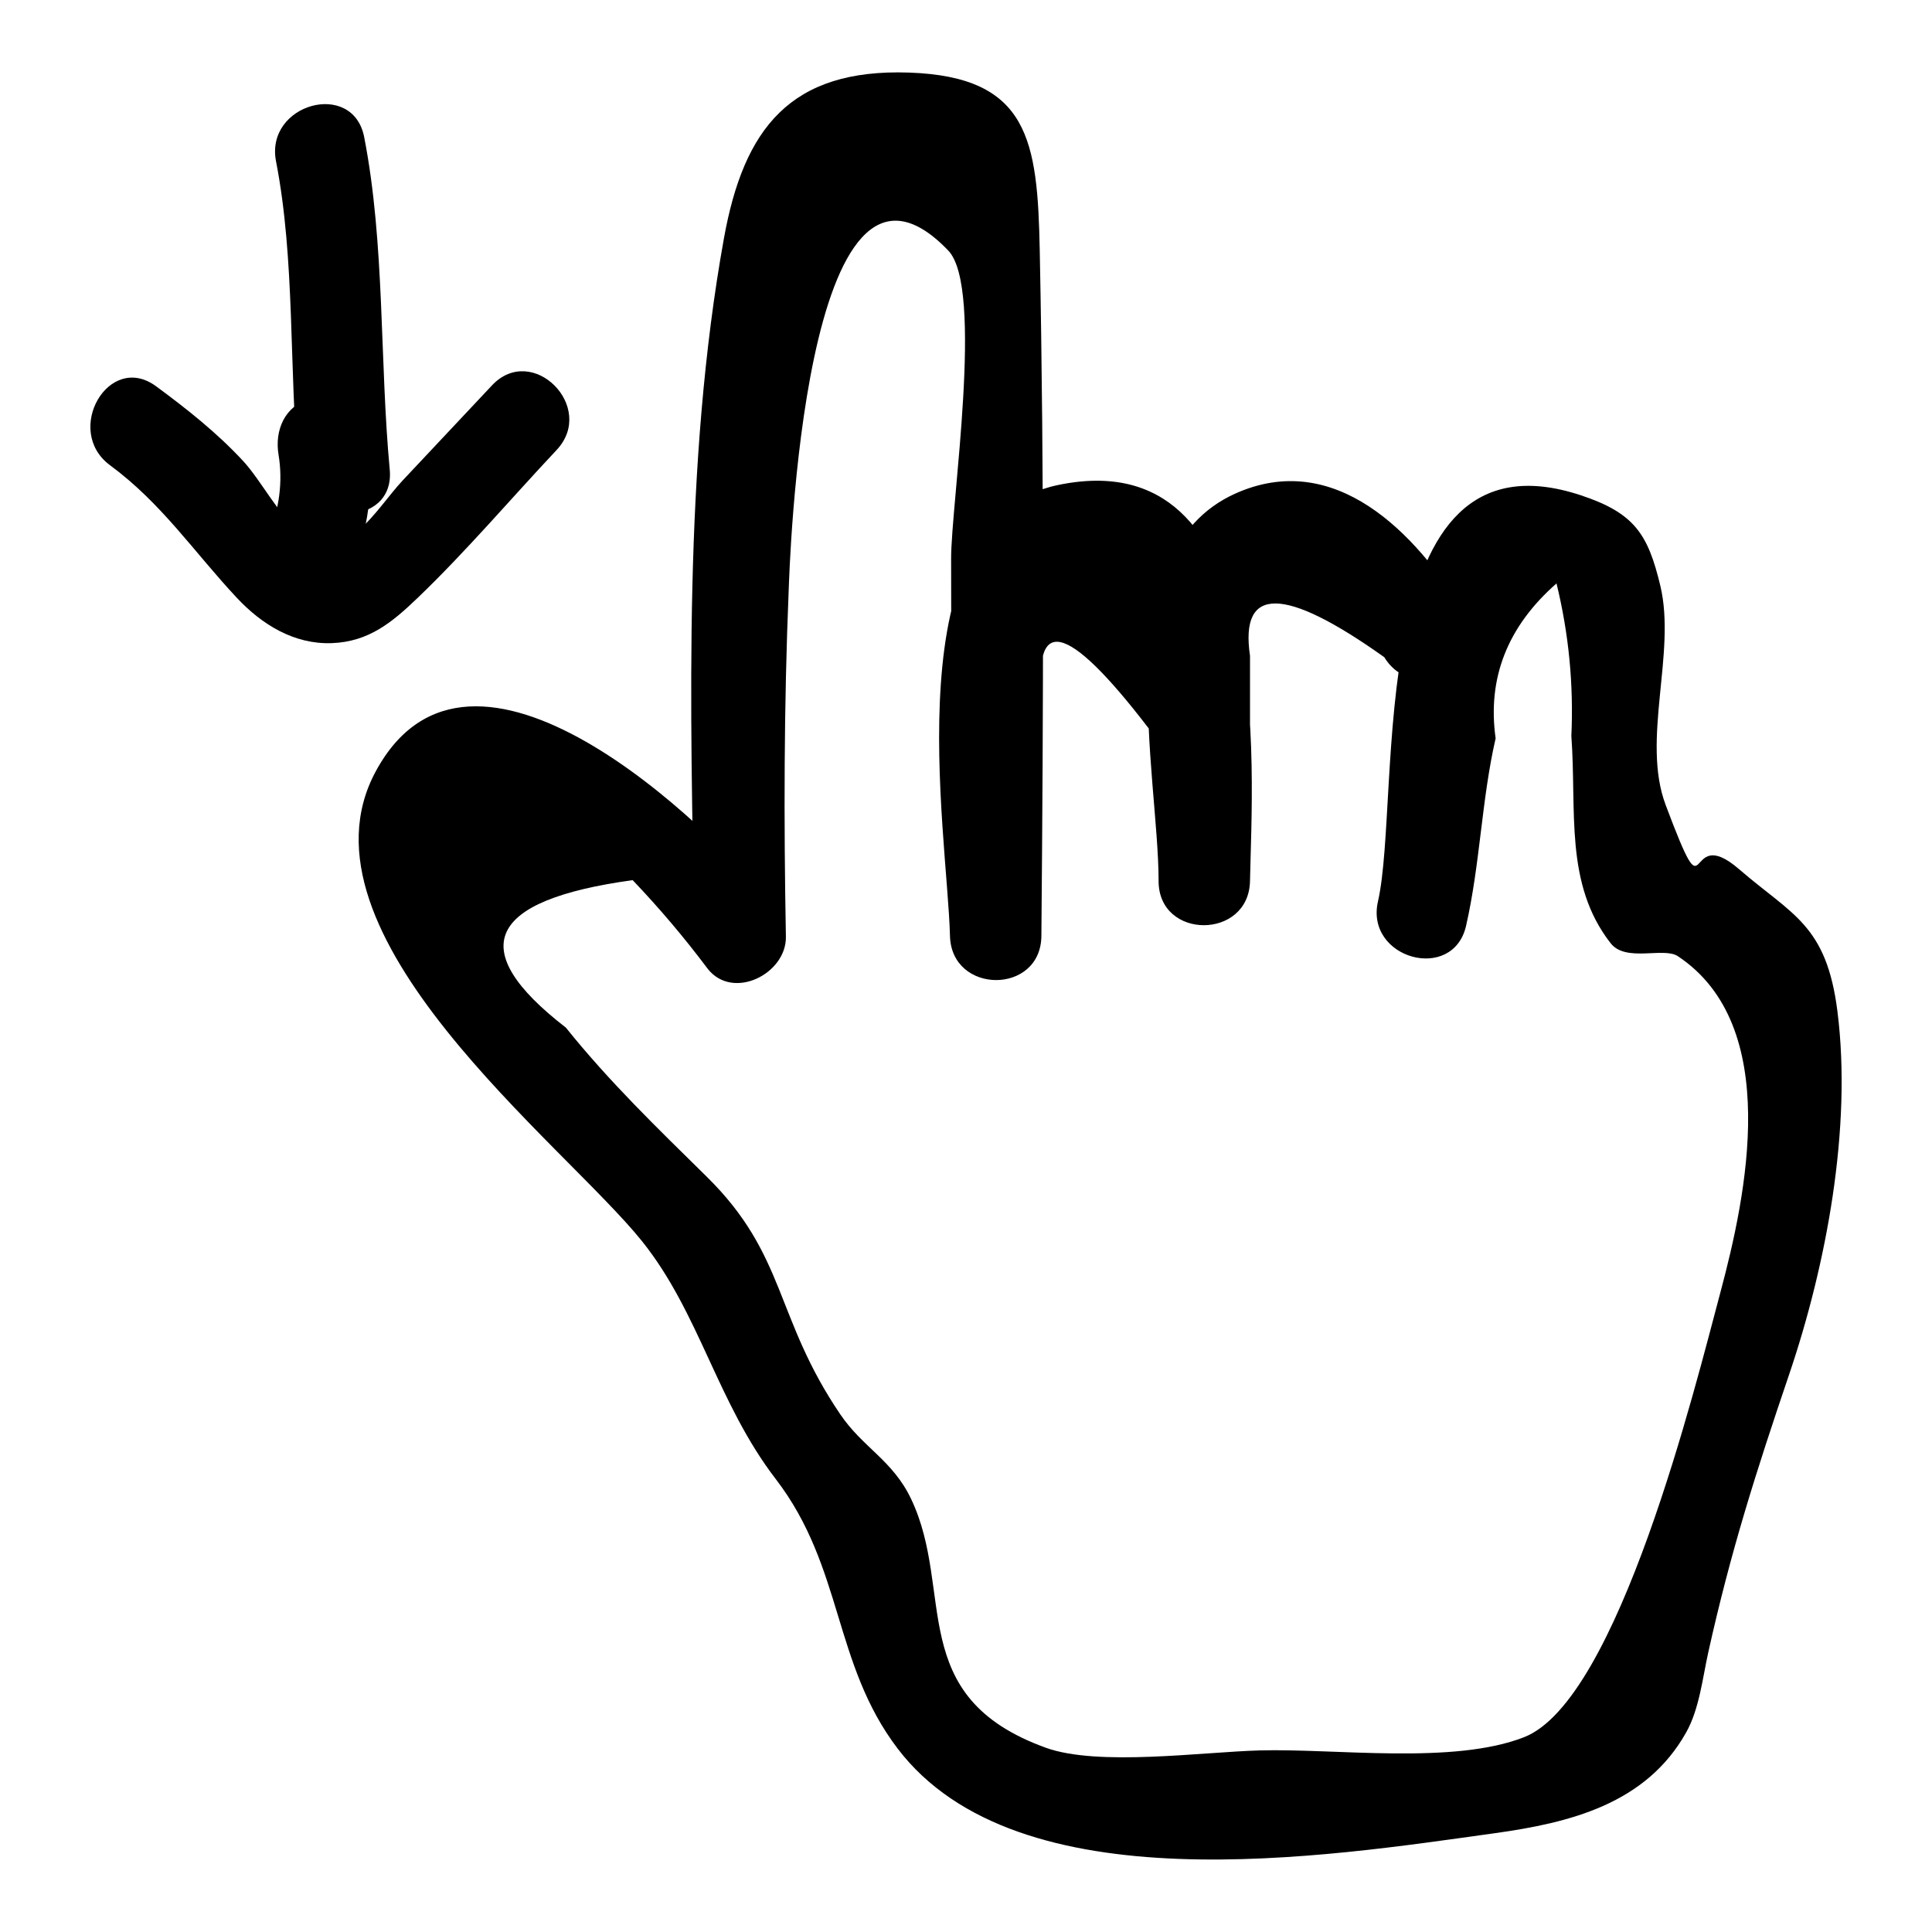 <?xml version="1.0" encoding="UTF-8"?>
<!-- Uploaded to: ICON Repo, www.svgrepo.com, Generator: ICON Repo Mixer Tools -->
<svg fill="#000000" width="800px" height="800px" version="1.1" viewBox="144 144 512 512" xmlns="http://www.w3.org/2000/svg">
 <g>
  <path d="m532.53 389.33c3.727-16.34 4.113-33.531 7.828-49.656-2.242-15.961 3.133-29.648 16.133-41.059 3.25 13.301 4.562 26.777 3.934 40.43 1.461 19.867-1.906 39.133 10.406 54.914 4.023 5.156 14.031 0.93 17.816 3.441 27.75 18.426 18.145 63.449 11.27 89.113-6.602 24.656-27.027 108.05-51.992 117.85-18.75 7.359-49.961 2.961-70.098 3.516-15.266 0.422-42.816 4.297-56.664-0.703-37.445-13.52-24.055-41.348-35.684-65.879-4.883-10.305-12.777-13.617-18.773-22.445-17.512-25.781-14.199-42.145-35.453-63.051-13.062-12.852-25.77-25.109-37.301-39.48-26.859-20.746-20.953-33.77 17.711-39.07 7.109 7.453 13.754 15.301 19.93 23.547 6.715 8.43 20.855 1.223 20.676-8.562-0.566-30.641-0.523-61.246 0.742-91.875 0.168-4.066 3.731-130.23 42.301-89.945 9.539 9.961 0.688 67.195 0.742 81.73 0.121 33.301-0.02 66.598-0.309 99.895h24.223c-0.441-17.07-6.742-49.059 0.055-64.898-1.734-21.578 9.109-16.434 32.543 15.43-1.066 11.617-1.578 23.258-1.531 34.922h24.223c0-14.215 0.004-28.43 0.004-42.648v-17.059c-2.758-18.605 9.105-18.48 35.59 0.383 8.078 13.305 29.035 1.148 20.914-12.227-12.504-20.59-34.043-43.09-60.527-31.082-34.23 15.52-20.203 73.984-20.203 102.63 0 15.602 23.91 15.59 24.223 0 0.602-30.043 6.84-117.07-50.957-104.94-43.805 9.191-29.273 91.527-28.551 119.48 0.402 15.559 24.086 15.633 24.223 0 0.527-60.531 0.773-121.1-0.434-181.62-0.582-29.195-2.82-46.078-34.617-47.176-31.477-1.086-43.82 14.805-49.07 43.887-10.793 59.789-8.922 124.58-7.801 185.11 6.891-2.856 13.781-5.711 20.676-8.562-16.906-21.227-79.957-82.016-105.18-35.207-23.219 43.094 49.848 98.598 70.586 124.46 15.258 19.035 19.898 42.793 35.453 63.051 17.945 23.371 15.125 48.852 32.285 71.406 31.867 41.883 113.68 28.609 158.17 22.449 19.977-2.766 40.191-7.746 50.836-26.773 3.453-6.172 4.309-14.293 5.812-21.086 5.93-26.762 12.691-47.938 21.434-73.684 9.848-29.004 16.707-65.332 12.824-96.184-2.906-23.098-11.953-25.547-26.047-37.734-15.055-13.02-7.406 15.117-19.488-17.047-6.5-17.305 2.859-40.27-1.414-58.105-3.269-13.637-6.812-19.246-21.066-23.965-58.629-19.41-47.387 79.715-53.758 107.63-3.465 15.184 19.883 21.66 23.355 6.445z"/>
  <path d="m217.15 186.76c5.109 26.203 3.414 55.027 5.91 81.699 1.441 15.387 25.676 15.539 24.223 0-2.703-28.891-1.227-59.695-6.773-88.137-2.984-15.285-26.332-8.812-23.359 6.438z"/>
  <path d="m274.38 246.13c-7.879 8.387-15.754 16.77-23.633 25.156-7.402 7.883-14.902 22.789-26.887 13.984-5.863-4.305-10.52-13.828-15.535-19.219-6.926-7.441-14.797-13.66-22.941-19.672-12.551-9.262-24.645 11.75-12.223 20.918 13.762 10.156 22.191 22.93 33.574 35.102 6.633 7.098 15.188 12.406 25.195 12.039 9.82-0.359 16.02-5.531 22.812-12.051 12.844-12.328 24.578-26.16 36.762-39.129 10.668-11.355-6.426-28.516-17.125-17.129z"/>
  <path d="m217.82 264.53c1.176 7.008 0.195 14.672-2.731 21.16-2.688 5.957-1.715 13.027 4.344 16.57 5.188 3.035 13.867 1.645 16.57-4.344 5.844-12.949 7.523-25.809 5.172-39.824-1.082-6.457-9.055-10.062-14.898-8.457-6.84 1.879-9.543 8.422-8.457 14.895z"/>
 </g>
</svg>